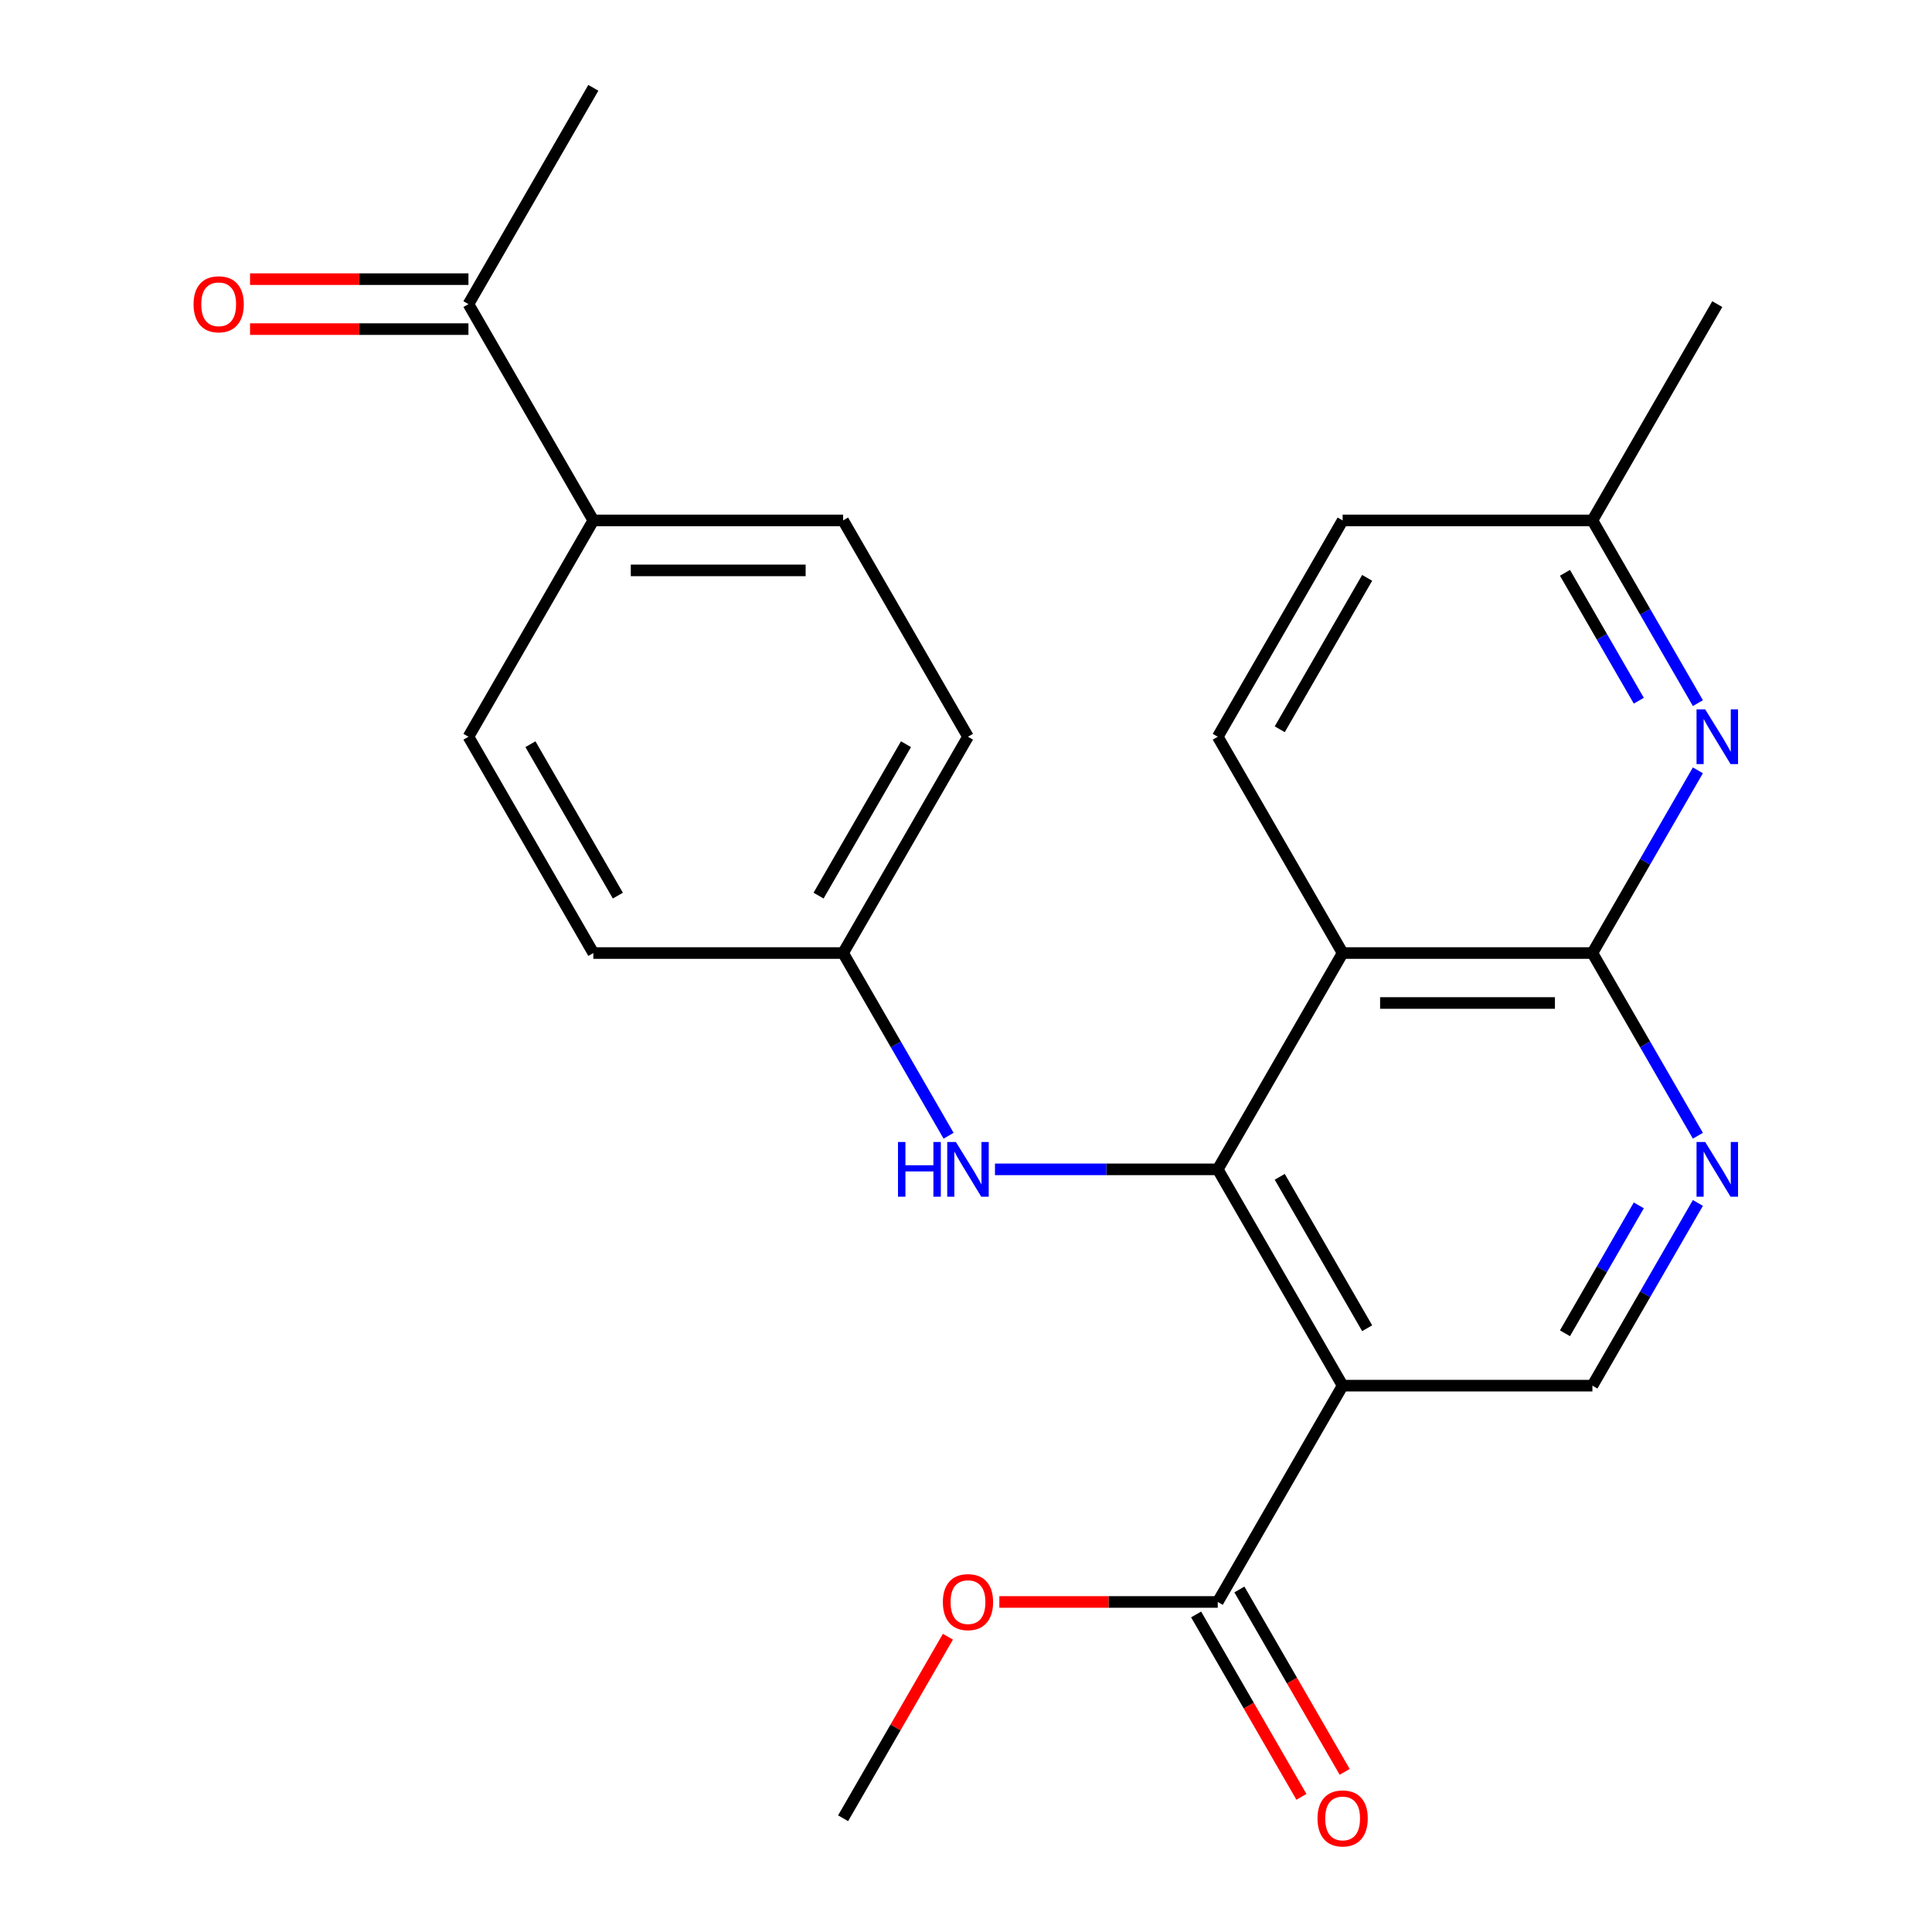 <?xml version='1.0' encoding='iso-8859-1'?>
<svg version='1.1' baseProfile='full'
              xmlns='http://www.w3.org/2000/svg'
                      xmlns:rdkit='http://www.rdkit.org/xml'
                      xmlns:xlink='http://www.w3.org/1999/xlink'
                  xml:space='preserve'
width='1000px' height='1000px' viewBox='0 0 1000 1000'>
<!-- END OF HEADER -->
<rect style='opacity:1.0;fill:#FFFFFF;stroke:none' width='1000' height='1000' x='0' y='0'> </rect>
<path class='bond-0' d='M 630.307,605.252 L 694.947,717.211' style='fill:none;fill-rule:evenodd;stroke:#000000;stroke-width:6px;stroke-linecap:butt;stroke-linejoin:miter;stroke-opacity:1' />
<path class='bond-0' d='M 662.395,609.118 L 707.642,687.489' style='fill:none;fill-rule:evenodd;stroke:#000000;stroke-width:6px;stroke-linecap:butt;stroke-linejoin:miter;stroke-opacity:1' />
<path class='bond-1' d='M 630.307,605.252 L 694.947,493.292' style='fill:none;fill-rule:evenodd;stroke:#000000;stroke-width:6px;stroke-linecap:butt;stroke-linejoin:miter;stroke-opacity:1' />
<path class='bond-7' d='M 630.307,605.252 L 572.653,605.252' style='fill:none;fill-rule:evenodd;stroke:#000000;stroke-width:6px;stroke-linecap:butt;stroke-linejoin:miter;stroke-opacity:1' />
<path class='bond-7' d='M 572.653,605.252 L 514.999,605.252' style='fill:none;fill-rule:evenodd;stroke:#0000FF;stroke-width:6px;stroke-linecap:butt;stroke-linejoin:miter;stroke-opacity:1' />
<path class='bond-5' d='M 694.947,717.211 L 630.307,829.171' style='fill:none;fill-rule:evenodd;stroke:#000000;stroke-width:6px;stroke-linecap:butt;stroke-linejoin:miter;stroke-opacity:1' />
<path class='bond-6' d='M 694.947,717.211 L 824.226,717.211' style='fill:none;fill-rule:evenodd;stroke:#000000;stroke-width:6px;stroke-linecap:butt;stroke-linejoin:miter;stroke-opacity:1' />
<path class='bond-2' d='M 694.947,493.292 L 824.226,493.292' style='fill:none;fill-rule:evenodd;stroke:#000000;stroke-width:6px;stroke-linecap:butt;stroke-linejoin:miter;stroke-opacity:1' />
<path class='bond-2' d='M 714.338,519.148 L 804.834,519.148' style='fill:none;fill-rule:evenodd;stroke:#000000;stroke-width:6px;stroke-linecap:butt;stroke-linejoin:miter;stroke-opacity:1' />
<path class='bond-8' d='M 694.947,493.292 L 630.307,381.333' style='fill:none;fill-rule:evenodd;stroke:#000000;stroke-width:6px;stroke-linecap:butt;stroke-linejoin:miter;stroke-opacity:1' />
<path class='bond-3' d='M 824.226,493.292 L 851.525,540.576' style='fill:none;fill-rule:evenodd;stroke:#000000;stroke-width:6px;stroke-linecap:butt;stroke-linejoin:miter;stroke-opacity:1' />
<path class='bond-3' d='M 851.525,540.576 L 878.825,587.86' style='fill:none;fill-rule:evenodd;stroke:#0000FF;stroke-width:6px;stroke-linecap:butt;stroke-linejoin:miter;stroke-opacity:1' />
<path class='bond-4' d='M 824.226,493.292 L 851.525,446.009' style='fill:none;fill-rule:evenodd;stroke:#000000;stroke-width:6px;stroke-linecap:butt;stroke-linejoin:miter;stroke-opacity:1' />
<path class='bond-4' d='M 851.525,446.009 L 878.825,398.725' style='fill:none;fill-rule:evenodd;stroke:#0000FF;stroke-width:6px;stroke-linecap:butt;stroke-linejoin:miter;stroke-opacity:1' />
<path class='bond-24' d='M 878.825,622.644 L 851.525,669.928' style='fill:none;fill-rule:evenodd;stroke:#0000FF;stroke-width:6px;stroke-linecap:butt;stroke-linejoin:miter;stroke-opacity:1' />
<path class='bond-24' d='M 851.525,669.928 L 824.226,717.211' style='fill:none;fill-rule:evenodd;stroke:#000000;stroke-width:6px;stroke-linecap:butt;stroke-linejoin:miter;stroke-opacity:1' />
<path class='bond-24' d='M 848.243,623.901 L 829.134,657' style='fill:none;fill-rule:evenodd;stroke:#0000FF;stroke-width:6px;stroke-linecap:butt;stroke-linejoin:miter;stroke-opacity:1' />
<path class='bond-24' d='M 829.134,657 L 810.024,690.098' style='fill:none;fill-rule:evenodd;stroke:#000000;stroke-width:6px;stroke-linecap:butt;stroke-linejoin:miter;stroke-opacity:1' />
<path class='bond-26' d='M 878.825,363.941 L 851.525,316.657' style='fill:none;fill-rule:evenodd;stroke:#0000FF;stroke-width:6px;stroke-linecap:butt;stroke-linejoin:miter;stroke-opacity:1' />
<path class='bond-26' d='M 851.525,316.657 L 824.226,269.373' style='fill:none;fill-rule:evenodd;stroke:#000000;stroke-width:6px;stroke-linecap:butt;stroke-linejoin:miter;stroke-opacity:1' />
<path class='bond-26' d='M 848.243,362.684 L 829.134,329.585' style='fill:none;fill-rule:evenodd;stroke:#0000FF;stroke-width:6px;stroke-linecap:butt;stroke-linejoin:miter;stroke-opacity:1' />
<path class='bond-26' d='M 829.134,329.585 L 810.024,296.487' style='fill:none;fill-rule:evenodd;stroke:#000000;stroke-width:6px;stroke-linecap:butt;stroke-linejoin:miter;stroke-opacity:1' />
<path class='bond-11' d='M 619.111,835.635 L 646.364,882.838' style='fill:none;fill-rule:evenodd;stroke:#000000;stroke-width:6px;stroke-linecap:butt;stroke-linejoin:miter;stroke-opacity:1' />
<path class='bond-11' d='M 646.364,882.838 L 673.617,930.042' style='fill:none;fill-rule:evenodd;stroke:#FF0000;stroke-width:6px;stroke-linecap:butt;stroke-linejoin:miter;stroke-opacity:1' />
<path class='bond-11' d='M 641.503,822.707 L 668.756,869.91' style='fill:none;fill-rule:evenodd;stroke:#000000;stroke-width:6px;stroke-linecap:butt;stroke-linejoin:miter;stroke-opacity:1' />
<path class='bond-11' d='M 668.756,869.91 L 696.009,917.114' style='fill:none;fill-rule:evenodd;stroke:#FF0000;stroke-width:6px;stroke-linecap:butt;stroke-linejoin:miter;stroke-opacity:1' />
<path class='bond-18' d='M 630.307,829.171 L 573.783,829.171' style='fill:none;fill-rule:evenodd;stroke:#000000;stroke-width:6px;stroke-linecap:butt;stroke-linejoin:miter;stroke-opacity:1' />
<path class='bond-18' d='M 573.783,829.171 L 517.259,829.171' style='fill:none;fill-rule:evenodd;stroke:#FF0000;stroke-width:6px;stroke-linecap:butt;stroke-linejoin:miter;stroke-opacity:1' />
<path class='bond-14' d='M 490.986,587.86 L 463.687,540.576' style='fill:none;fill-rule:evenodd;stroke:#0000FF;stroke-width:6px;stroke-linecap:butt;stroke-linejoin:miter;stroke-opacity:1' />
<path class='bond-14' d='M 463.687,540.576 L 436.387,493.292' style='fill:none;fill-rule:evenodd;stroke:#000000;stroke-width:6px;stroke-linecap:butt;stroke-linejoin:miter;stroke-opacity:1' />
<path class='bond-17' d='M 630.307,381.333 L 694.947,269.373' style='fill:none;fill-rule:evenodd;stroke:#000000;stroke-width:6px;stroke-linecap:butt;stroke-linejoin:miter;stroke-opacity:1' />
<path class='bond-17' d='M 662.395,377.467 L 707.642,299.095' style='fill:none;fill-rule:evenodd;stroke:#000000;stroke-width:6px;stroke-linecap:butt;stroke-linejoin:miter;stroke-opacity:1' />
<path class='bond-9' d='M 242.468,157.414 L 307.108,269.373' style='fill:none;fill-rule:evenodd;stroke:#000000;stroke-width:6px;stroke-linecap:butt;stroke-linejoin:miter;stroke-opacity:1' />
<path class='bond-12' d='M 242.468,144.486 L 185.944,144.486' style='fill:none;fill-rule:evenodd;stroke:#000000;stroke-width:6px;stroke-linecap:butt;stroke-linejoin:miter;stroke-opacity:1' />
<path class='bond-12' d='M 185.944,144.486 L 129.42,144.486' style='fill:none;fill-rule:evenodd;stroke:#FF0000;stroke-width:6px;stroke-linecap:butt;stroke-linejoin:miter;stroke-opacity:1' />
<path class='bond-12' d='M 242.468,170.342 L 185.944,170.342' style='fill:none;fill-rule:evenodd;stroke:#000000;stroke-width:6px;stroke-linecap:butt;stroke-linejoin:miter;stroke-opacity:1' />
<path class='bond-12' d='M 185.944,170.342 L 129.42,170.342' style='fill:none;fill-rule:evenodd;stroke:#FF0000;stroke-width:6px;stroke-linecap:butt;stroke-linejoin:miter;stroke-opacity:1' />
<path class='bond-21' d='M 242.468,157.414 L 307.108,45.455' style='fill:none;fill-rule:evenodd;stroke:#000000;stroke-width:6px;stroke-linecap:butt;stroke-linejoin:miter;stroke-opacity:1' />
<path class='bond-10' d='M 307.108,269.373 L 436.387,269.373' style='fill:none;fill-rule:evenodd;stroke:#000000;stroke-width:6px;stroke-linecap:butt;stroke-linejoin:miter;stroke-opacity:1' />
<path class='bond-10' d='M 326.5,295.229 L 416.995,295.229' style='fill:none;fill-rule:evenodd;stroke:#000000;stroke-width:6px;stroke-linecap:butt;stroke-linejoin:miter;stroke-opacity:1' />
<path class='bond-25' d='M 307.108,269.373 L 242.468,381.333' style='fill:none;fill-rule:evenodd;stroke:#000000;stroke-width:6px;stroke-linecap:butt;stroke-linejoin:miter;stroke-opacity:1' />
<path class='bond-13' d='M 824.226,269.373 L 694.947,269.373' style='fill:none;fill-rule:evenodd;stroke:#000000;stroke-width:6px;stroke-linecap:butt;stroke-linejoin:miter;stroke-opacity:1' />
<path class='bond-22' d='M 824.226,269.373 L 888.866,157.414' style='fill:none;fill-rule:evenodd;stroke:#000000;stroke-width:6px;stroke-linecap:butt;stroke-linejoin:miter;stroke-opacity:1' />
<path class='bond-19' d='M 436.387,493.292 L 307.108,493.292' style='fill:none;fill-rule:evenodd;stroke:#000000;stroke-width:6px;stroke-linecap:butt;stroke-linejoin:miter;stroke-opacity:1' />
<path class='bond-20' d='M 436.387,493.292 L 501.027,381.333' style='fill:none;fill-rule:evenodd;stroke:#000000;stroke-width:6px;stroke-linecap:butt;stroke-linejoin:miter;stroke-opacity:1' />
<path class='bond-20' d='M 423.691,463.57 L 468.939,385.199' style='fill:none;fill-rule:evenodd;stroke:#000000;stroke-width:6px;stroke-linecap:butt;stroke-linejoin:miter;stroke-opacity:1' />
<path class='bond-15' d='M 242.468,381.333 L 307.108,493.292' style='fill:none;fill-rule:evenodd;stroke:#000000;stroke-width:6px;stroke-linecap:butt;stroke-linejoin:miter;stroke-opacity:1' />
<path class='bond-15' d='M 274.556,385.199 L 319.804,463.57' style='fill:none;fill-rule:evenodd;stroke:#000000;stroke-width:6px;stroke-linecap:butt;stroke-linejoin:miter;stroke-opacity:1' />
<path class='bond-16' d='M 436.387,269.373 L 501.027,381.333' style='fill:none;fill-rule:evenodd;stroke:#000000;stroke-width:6px;stroke-linecap:butt;stroke-linejoin:miter;stroke-opacity:1' />
<path class='bond-23' d='M 490.639,847.163 L 463.513,894.146' style='fill:none;fill-rule:evenodd;stroke:#FF0000;stroke-width:6px;stroke-linecap:butt;stroke-linejoin:miter;stroke-opacity:1' />
<path class='bond-23' d='M 463.513,894.146 L 436.387,941.13' style='fill:none;fill-rule:evenodd;stroke:#000000;stroke-width:6px;stroke-linecap:butt;stroke-linejoin:miter;stroke-opacity:1' />
<path  class='atom-4' d='M 882.606 591.092
L 891.886 606.092
Q 892.806 607.572, 894.286 610.252
Q 895.766 612.932, 895.846 613.092
L 895.846 591.092
L 899.606 591.092
L 899.606 619.412
L 895.726 619.412
L 885.766 603.012
Q 884.606 601.092, 883.366 598.892
Q 882.166 596.692, 881.806 596.012
L 881.806 619.412
L 878.126 619.412
L 878.126 591.092
L 882.606 591.092
' fill='#0000FF'/>
<path  class='atom-5' d='M 882.606 367.173
L 891.886 382.173
Q 892.806 383.653, 894.286 386.333
Q 895.766 389.013, 895.846 389.173
L 895.846 367.173
L 899.606 367.173
L 899.606 395.493
L 895.726 395.493
L 885.766 379.093
Q 884.606 377.173, 883.366 374.973
Q 882.166 372.773, 881.806 372.093
L 881.806 395.493
L 878.126 395.493
L 878.126 367.173
L 882.606 367.173
' fill='#0000FF'/>
<path  class='atom-8' d='M 464.807 591.092
L 468.647 591.092
L 468.647 603.132
L 483.127 603.132
L 483.127 591.092
L 486.967 591.092
L 486.967 619.412
L 483.127 619.412
L 483.127 606.332
L 468.647 606.332
L 468.647 619.412
L 464.807 619.412
L 464.807 591.092
' fill='#0000FF'/>
<path  class='atom-8' d='M 494.767 591.092
L 504.047 606.092
Q 504.967 607.572, 506.447 610.252
Q 507.927 612.932, 508.007 613.092
L 508.007 591.092
L 511.767 591.092
L 511.767 619.412
L 507.887 619.412
L 497.927 603.012
Q 496.767 601.092, 495.527 598.892
Q 494.327 596.692, 493.967 596.012
L 493.967 619.412
L 490.287 619.412
L 490.287 591.092
L 494.767 591.092
' fill='#0000FF'/>
<path  class='atom-12' d='M 681.947 941.21
Q 681.947 934.41, 685.307 930.61
Q 688.667 926.81, 694.947 926.81
Q 701.227 926.81, 704.587 930.61
Q 707.947 934.41, 707.947 941.21
Q 707.947 948.09, 704.547 952.01
Q 701.147 955.89, 694.947 955.89
Q 688.707 955.89, 685.307 952.01
Q 681.947 948.13, 681.947 941.21
M 694.947 952.69
Q 699.267 952.69, 701.587 949.81
Q 703.947 946.89, 703.947 941.21
Q 703.947 935.65, 701.587 932.85
Q 699.267 930.01, 694.947 930.01
Q 690.627 930.01, 688.267 932.81
Q 685.947 935.61, 685.947 941.21
Q 685.947 946.93, 688.267 949.81
Q 690.627 952.69, 694.947 952.69
' fill='#FF0000'/>
<path  class='atom-13' d='M 100.188 157.494
Q 100.188 150.694, 103.548 146.894
Q 106.908 143.094, 113.188 143.094
Q 119.468 143.094, 122.828 146.894
Q 126.188 150.694, 126.188 157.494
Q 126.188 164.374, 122.788 168.294
Q 119.388 172.174, 113.188 172.174
Q 106.948 172.174, 103.548 168.294
Q 100.188 164.414, 100.188 157.494
M 113.188 168.974
Q 117.508 168.974, 119.828 166.094
Q 122.188 163.174, 122.188 157.494
Q 122.188 151.934, 119.828 149.134
Q 117.508 146.294, 113.188 146.294
Q 108.868 146.294, 106.508 149.094
Q 104.188 151.894, 104.188 157.494
Q 104.188 163.214, 106.508 166.094
Q 108.868 168.974, 113.188 168.974
' fill='#FF0000'/>
<path  class='atom-19' d='M 488.027 829.251
Q 488.027 822.451, 491.387 818.651
Q 494.747 814.851, 501.027 814.851
Q 507.307 814.851, 510.667 818.651
Q 514.027 822.451, 514.027 829.251
Q 514.027 836.131, 510.627 840.051
Q 507.227 843.931, 501.027 843.931
Q 494.787 843.931, 491.387 840.051
Q 488.027 836.171, 488.027 829.251
M 501.027 840.731
Q 505.347 840.731, 507.667 837.851
Q 510.027 834.931, 510.027 829.251
Q 510.027 823.691, 507.667 820.891
Q 505.347 818.051, 501.027 818.051
Q 496.707 818.051, 494.347 820.851
Q 492.027 823.651, 492.027 829.251
Q 492.027 834.971, 494.347 837.851
Q 496.707 840.731, 501.027 840.731
' fill='#FF0000'/>
</svg>

